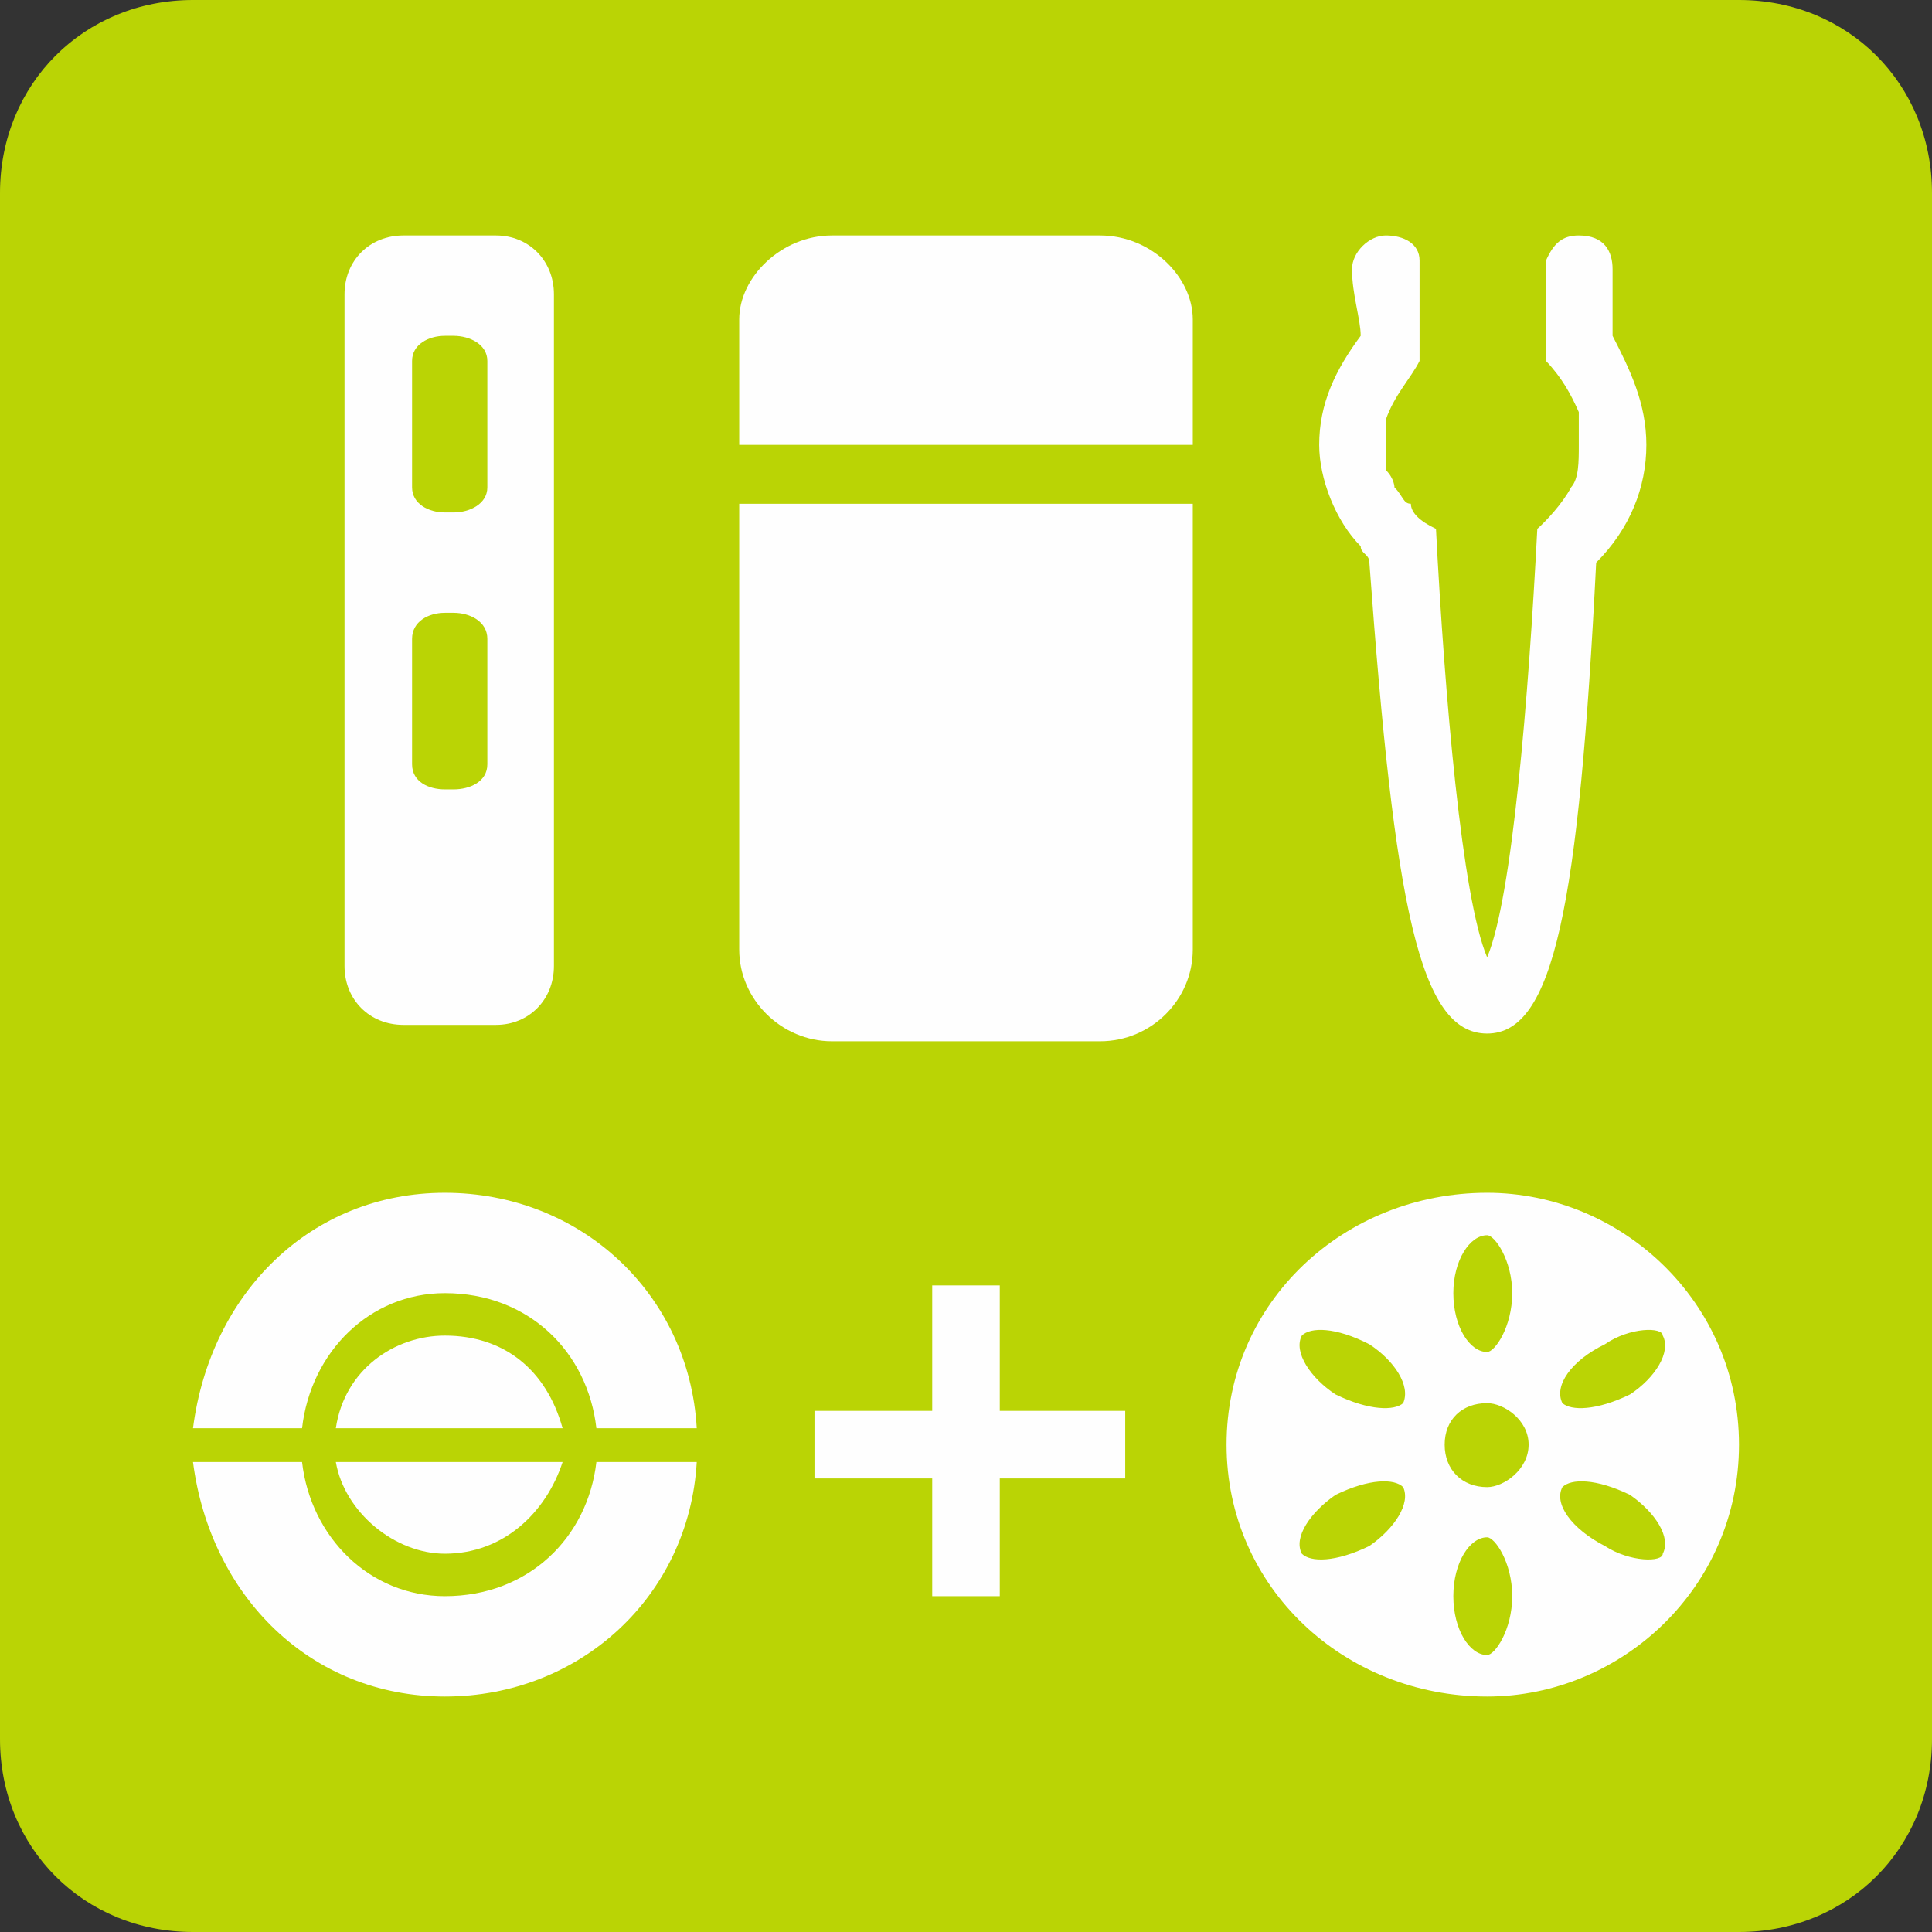 <?xml version="1.0" encoding="UTF-8"?>
<!DOCTYPE svg PUBLIC "-//W3C//DTD SVG 1.1//EN" "http://www.w3.org/Graphics/SVG/1.1/DTD/svg11.dtd">
<!-- Creator: CorelDRAW X7 -->
<svg xmlns="http://www.w3.org/2000/svg" xml:space="preserve" width="20.02mm" height="20.02mm" version="1.1" style="shape-rendering:geometricPrecision; text-rendering:geometricPrecision; image-rendering:optimizeQuality; fill-rule:evenodd; clip-rule:evenodd"
viewBox="0 0 2002 2002"
 xmlns:xlink="http://www.w3.org/1999/xlink">
 <rect x="0" y="0" width="2002" height="2002" fill="#333333" stroke="none"/>
 <defs>
  <style type="text/css">
   <![CDATA[
    .fil0 {fill:#BAD405}
    .fil1 {fill:#FEFEFE}
    .fil2 {fill:#FEFEFE;fill-rule:nonzero}
   ]]>
  </style>
 </defs>
 <g id="Layer_x0020_1">
  <g id="_2151498235936">
   <path class="fil0" d="M200 0l1602 0c113,0 200,87 200,200l0 1602c0,113 -87,200 -200,200l-1602 0c-113,0 -200,-87 -200,-200l0 -1602c0,-113 87,-200 200,-200z"/>
   <path class="fil1" d="M766 522l0 462c0,52 44,95 96,95l278 0c53,0 96,-43 96,-95l0 -462 -470 0z"/>
   <path class="fil1" d="M1236 461l0 -130c0,-44 -43,-87 -96,-87l-278 0c-52,0 -96,43 -96,87l0 130 470 0z"/>
   <path class="fil1" d="M461 1384c-52,0 -104,35 -113,96l235 0c-17,-61 -61,-96 -122,-96z"/>
   <path class="fil1" d="M731 1497c0,0 0,0 0,0 0,0 0,0 0,0l0 0z"/>
   <path class="fil1" d="M313 1480c9,-79 70,-140 148,-140 87,0 148,61 157,140l104 0c-8,-140 -121,-244 -261,-244 -139,0 -243,104 -261,244l113 0z"/>
   <path class="fil1" d="M618 1515c-9,78 -70,139 -157,139 -78,0 -139,-61 -148,-139l-113 0c18,139 122,243 261,243 140,0 253,-104 261,-243l-104 0z"/>
   <path class="fil1" d="M461 1610c61,0 105,-43 122,-95l-235 0c9,52 61,95 113,95z"/>
   <path class="fil1" d="M505 505c0,17 -18,26 -35,26l-9 0c-17,0 -34,-9 -34,-26l0 -131c0,-17 17,-26 34,-26l9 0c17,0 35,9 35,26l0 131zm0 287c0,18 -18,26 -35,26l-9 0c-17,0 -34,-8 -34,-26l0 -130c0,-18 17,-27 34,-27l9 0c17,0 35,9 35,27l0 130zm9 -548l-96 0c-35,0 -61,26 -61,61l0 696c0,35 26,61 61,61l96 0c34,0 60,-26 60,-61l0 -696c0,-35 -26,-61 -60,-61z"/>
   <path class="fil1" d="M1723 1610c0,9 -34,9 -60,-8 -35,-18 -53,-44 -44,-61 9,-9 35,-9 70,8 26,18 43,44 34,61l0 0zm-182 -69c-26,0 -44,-18 -44,-44 0,-26 18,-43 44,-43 17,0 43,17 43,43 0,26 -26,44 -43,44zm0 174c-18,0 -35,-26 -35,-61 0,-35 17,-61 35,-61 8,0 26,26 26,61 0,35 -18,61 -26,61zm-87 -261c-9,8 -35,8 -70,-9 -26,-17 -44,-44 -35,-61 9,-9 35,-9 70,9 26,17 43,43 35,61zm-35 148c-35,17 -61,17 -70,8 -9,-17 9,-43 35,-61 35,-17 61,-17 70,-8 8,17 -9,43 -35,61zm122 -322c8,0 26,26 26,60 0,35 -18,61 -26,61 -18,0 -35,-26 -35,-61 0,-34 17,-60 35,-60zm122 113c26,-18 60,-18 60,-9 9,17 -8,44 -34,61 -35,17 -61,17 -70,9 -9,-18 9,-44 44,-61l0 0zm-122 -157c-148,0 -270,113 -270,261 0,148 122,261 270,261 139,0 261,-113 261,-261 0,-148 -122,-261 -261,-261z"/>
   <path class="fil2" d="M1706 461c0,-43 -17,-78 -35,-113 0,-17 0,-43 0,-69 0,-18 -8,-35 -35,-35 -17,0 -26,8 -34,26 0,35 0,69 0,104 17,18 26,35 34,53 0,8 0,8 0,8 0,9 0,18 0,26 0,18 0,35 -8,44l0 0c-9,17 -26,35 -35,43 -9,174 -26,383 -52,444 -26,-61 -44,-270 -53,-444 -17,-8 -26,-17 -26,-26 -8,0 -8,-8 -17,-17l0 0c0,0 0,-9 -9,-18 0,-8 0,-17 0,-26 0,-8 0,-17 0,-26 0,0 0,0 0,0 9,-26 26,-43 35,-61 0,-35 0,-69 0,-104 0,-18 -17,-26 -35,-26 -17,0 -35,17 -35,35 0,26 9,52 9,69 -26,35 -43,70 -43,113 0,35 17,79 43,105 0,8 9,8 9,17 26,357 52,488 122,488 69,0 95,-131 113,-488 35,-35 52,-78 52,-122l0 0z"/>
   <polygon class="fil1" points="966,1654 1036,1654 1036,1332 966,1332 "/>
   <polygon class="fil1" points="844,1532 1166,1532 1166,1462 844,1462 "/>
  </g>
 </g>
</svg>
